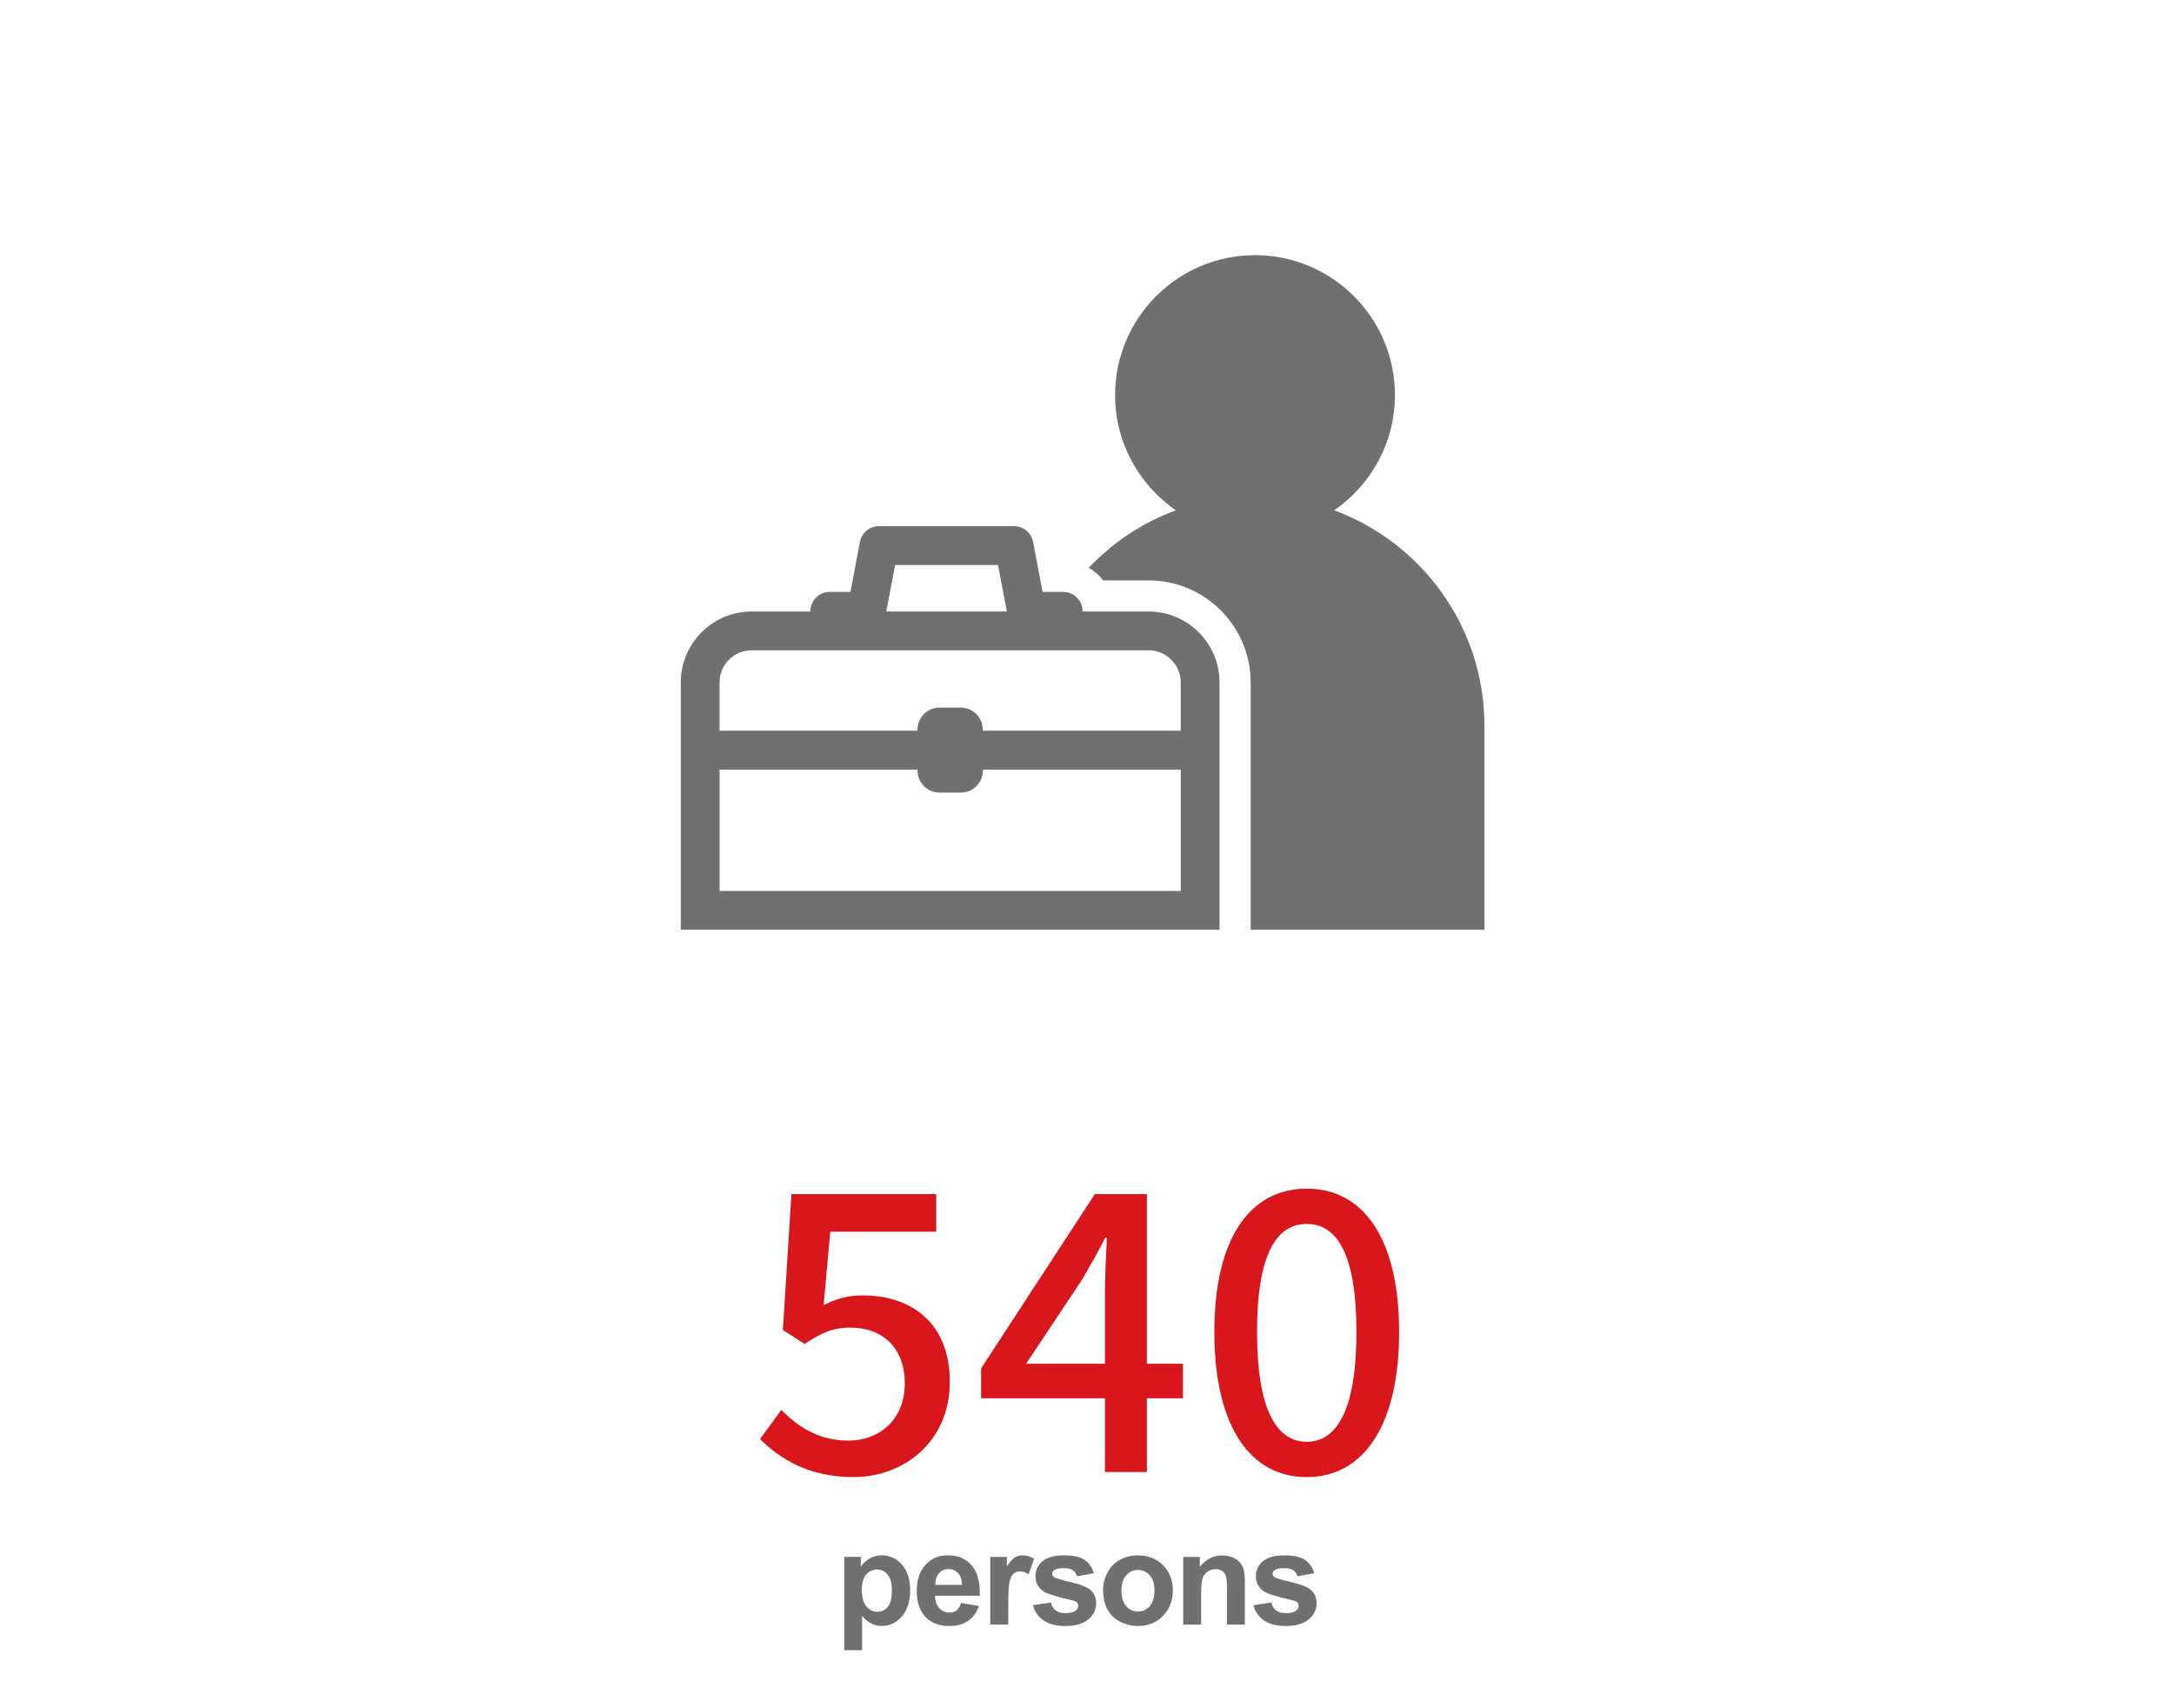 <?xml version="1.0" encoding="UTF-8"?>
<svg id="_レイヤー_3" data-name="レイヤー 3" xmlns="http://www.w3.org/2000/svg" viewBox="0 0 280 220">
  <defs>
    <style>
      .cls-1 {
        fill: #d9161b;
      }

      .cls-2 {
        fill: #707070;
      }
    </style>
  </defs>
  <g>
    <path class="cls-1" d="M97.88,185.33l2.75-3.75c2.1,2.1,4.75,3.95,8.6,3.95,4.15,0,7.3-2.8,7.3-7.35s-2.8-7.2-7-7.2c-2.35,0-3.75.7-5.9,2.1l-2.8-1.8,1.1-17.5h18.65v4.85h-13.65l-.85,9.45c1.6-.8,3.05-1.25,5.05-1.25,6.15,0,11.2,3.45,11.2,11.15s-5.95,12.25-12.4,12.25c-5.8,0-9.45-2.35-12.05-4.9Z"/>
    <path class="cls-1" d="M142.31,180.08h-15.95v-3.85l14.65-22.45h6.7v21.85h4.65v4.45h-4.65v9.5h-5.4v-9.5ZM142.31,175.63v-9.05c0-2,.15-5.2.25-7.2h-.2c-.9,1.8-1.9,3.5-2.95,5.35l-7.25,10.9h10.15Z"/>
    <path class="cls-1" d="M156.4,171.53c0-12.05,4.6-18.45,11.9-18.45s11.9,6.45,11.9,18.45-4.55,18.7-11.9,18.7-11.9-6.65-11.9-18.7ZM174.7,171.53c0-10.3-2.65-13.9-6.4-13.9s-6.4,3.6-6.4,13.9,2.65,14.15,6.4,14.15,6.4-3.85,6.4-14.15Z"/>
  </g>
  <g>
    <path class="cls-2" d="M108.72,200.5h2.15v1.28c.28-.44.66-.79,1.13-1.07s1-.41,1.58-.41c1.01,0,1.87.4,2.58,1.19.71.79,1.06,1.9,1.06,3.31s-.36,2.59-1.07,3.39-1.57,1.21-2.58,1.21c-.48,0-.92-.1-1.31-.29-.39-.19-.8-.52-1.23-.98v4.39h-2.3v-12.03ZM111,204.71c0,.98.19,1.7.58,2.17.39.47.86.7,1.42.7s.98-.21,1.34-.64c.36-.43.53-1.13.53-2.11,0-.91-.18-1.59-.55-2.04s-.82-.66-1.36-.66-1.03.22-1.4.65c-.37.43-.56,1.08-.56,1.93Z"/>
    <path class="cls-2" d="M123.78,206.44l2.3.39c-.29.84-.76,1.48-1.4,1.92-.64.44-1.43.66-2.39.66-1.51,0-2.64-.5-3.36-1.49-.57-.79-.86-1.79-.86-3,0-1.44.38-2.57,1.13-3.39.75-.82,1.71-1.23,2.86-1.23,1.3,0,2.32.43,3.07,1.28.75.86,1.11,2.17,1.07,3.93h-5.78c.02.68.2,1.21.56,1.6.36.38.8.57,1.33.57.36,0,.67-.1.91-.3.25-.2.43-.51.56-.95ZM123.91,204.11c-.02-.67-.19-1.17-.52-1.52-.33-.35-.73-.52-1.2-.52-.5,0-.92.18-1.25.55s-.49.86-.48,1.49h3.45Z"/>
    <path class="cls-2" d="M129.85,209.22h-2.31v-8.71h2.14v1.24c.37-.58.7-.97.99-1.16.29-.19.62-.28,1-.28.53,0,1.03.15,1.52.43l-.71,2.01c-.39-.25-.75-.38-1.08-.38s-.6.09-.82.27c-.22.18-.4.5-.53.96s-.19,1.44-.19,2.92v2.69Z"/>
    <path class="cls-2" d="M133.05,206.73l2.31-.35c.1.45.3.79.6,1.02s.72.35,1.26.35c.6,0,1.04-.11,1.34-.33.2-.15.3-.36.3-.62,0-.18-.05-.32-.16-.44-.12-.11-.37-.21-.77-.3-1.86-.41-3.04-.79-3.54-1.12-.69-.47-1.03-1.12-1.03-1.96,0-.76.3-1.39.89-1.9.6-.51,1.52-.77,2.77-.77s2.08.19,2.66.58c.58.39.98.96,1.2,1.72l-2.17.4c-.09-.34-.27-.6-.53-.78-.26-.18-.63-.27-1.11-.27-.61,0-1.04.08-1.3.25-.18.12-.26.28-.26.47,0,.16.08.3.23.42.21.15.93.37,2.15.65s2.08.62,2.57,1.03c.48.41.72.98.72,1.71,0,.8-.33,1.49-1,2.06s-1.65.86-2.96.86c-1.19,0-2.13-.24-2.82-.72-.69-.48-1.14-1.13-1.36-1.96Z"/>
    <path class="cls-2" d="M142.07,204.74c0-.77.19-1.51.57-2.22.38-.72.91-1.26,1.6-1.64.69-.38,1.46-.57,2.32-.57,1.32,0,2.4.43,3.24,1.28.84.86,1.26,1.94,1.26,3.24s-.43,2.41-1.28,3.28c-.85.87-1.92,1.3-3.21,1.3-.8,0-1.56-.18-2.28-.54-.72-.36-1.28-.89-1.65-1.59-.38-.7-.57-1.55-.57-2.55ZM144.43,204.86c0,.86.21,1.53.62,1.99s.92.69,1.52.69,1.11-.23,1.51-.69c.41-.46.61-1.13.61-2s-.2-1.51-.61-1.97c-.41-.46-.91-.69-1.51-.69s-1.11.23-1.52.69-.62,1.12-.62,1.99Z"/>
    <path class="cls-2" d="M160.33,209.22h-2.3v-4.45c0-.94-.05-1.55-.15-1.82-.1-.28-.26-.49-.48-.64-.22-.15-.49-.23-.8-.23-.4,0-.76.11-1.07.33s-.53.51-.65.87c-.12.36-.18,1.03-.18,2v3.95h-2.31v-8.71h2.14v1.28c.76-.98,1.72-1.48,2.87-1.48.51,0,.97.09,1.39.27.42.18.74.42.96.7.22.29.37.61.45.97s.13.88.13,1.55v5.41Z"/>
    <path class="cls-2" d="M161.43,206.73l2.31-.35c.1.45.3.79.6,1.02s.72.35,1.26.35c.6,0,1.04-.11,1.35-.33.2-.15.3-.36.3-.62,0-.18-.05-.32-.16-.44-.11-.11-.37-.21-.77-.3-1.86-.41-3.04-.79-3.54-1.12-.69-.47-1.03-1.12-1.03-1.96,0-.76.3-1.39.89-1.9.6-.51,1.52-.77,2.77-.77s2.08.19,2.66.58c.58.39.98.96,1.2,1.72l-2.17.4c-.09-.34-.27-.6-.53-.78s-.63-.27-1.11-.27c-.61,0-1.04.08-1.3.25-.17.12-.26.28-.26.47,0,.16.08.3.23.42.21.15.92.37,2.15.65,1.23.28,2.08.62,2.57,1.03.48.41.72.98.72,1.71,0,.8-.33,1.49-1,2.06-.67.57-1.65.86-2.96.86-1.19,0-2.13-.24-2.82-.72-.69-.48-1.14-1.13-1.36-1.96Z"/>
  </g>
  <g>
    <path class="cls-2" d="M171.84,65.72c4.72-3.25,7.82-8.69,7.82-14.84,0-9.94-8.08-18.02-18.02-18.02s-18.02,8.08-18.02,18.02c0,6.15,3.1,11.58,7.82,14.84-4.29,1.58-8.12,4.14-11.21,7.4.72.42,1.35.97,1.86,1.63h5.85c7.25,0,13.14,5.9,13.14,13.14v31.85h30.11v-26.28c0-12.71-8.07-23.57-19.35-27.74Z"/>
    <path class="cls-2" d="M147.93,78.75h-8.49s0-.01,0-.02c0-1.38-1.12-2.5-2.5-2.5h-2.66l-1.22-6.44c-.22-1.18-1.26-2.03-2.46-2.03h-17.39c-1.2,0-2.23.85-2.46,2.03l-1.22,6.44h-2.66c-1.38,0-2.5,1.12-2.5,2.5,0,0,0,.01,0,.02h-7.55c-5.04,0-9.14,4.1-9.14,9.14v31.85h69.39v-31.85c0-5.04-4.1-9.14-9.14-9.14ZM128.54,72.76l1.14,5.99h-15.53l1.14-5.99h13.25ZM96.82,83.75h51.11c2.28,0,4.14,1.86,4.14,4.14v6.21h-25.49v-.12c0-1.57-1.27-2.85-2.85-2.85h-2.72c-1.57,0-2.85,1.27-2.85,2.85v.12h-25.49v-6.21c0-2.28,1.86-4.14,4.14-4.14ZM92.68,114.74v-15.63h25.49v.12c0,1.57,1.27,2.85,2.85,2.85h2.72c1.57,0,2.85-1.27,2.85-2.85v-.12h25.49v15.63h-59.39Z"/>
  </g>
</svg>
